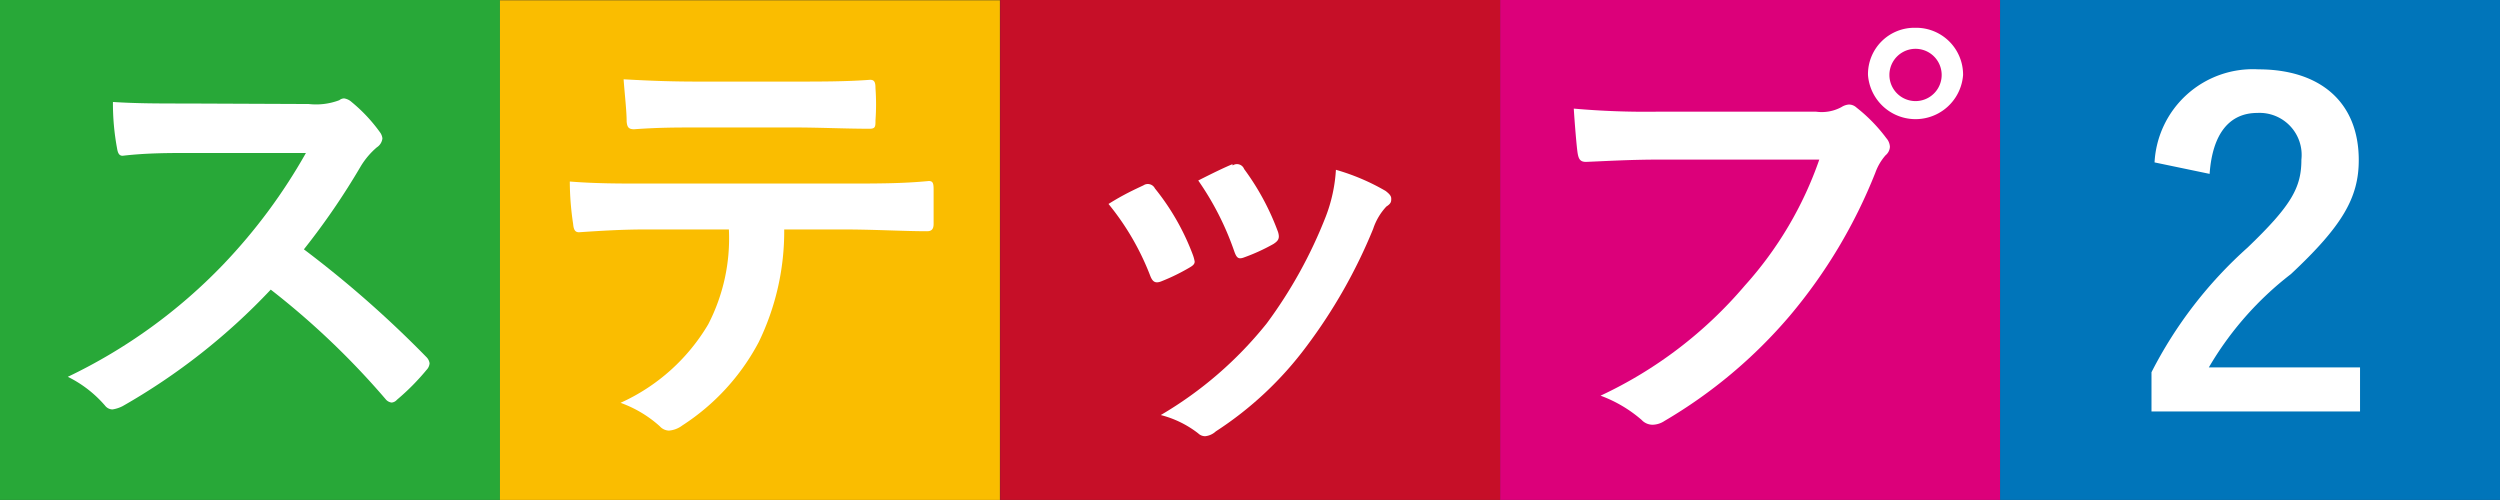 <svg xmlns="http://www.w3.org/2000/svg" viewBox="0 0 98.06 19.61"><rect x="0" y="0" width="98.06" height="19.61" fill="#333333" stroke="none"/><defs><style>.cls-1{fill:#0075ba;}.cls-2{fill:#28a838;}.cls-3{fill:#dc007a;}.cls-4{fill:#c60f28;}.cls-5{fill:#fabd00;}.cls-6{fill:#fff;}</style></defs><g id="レイヤー_2" data-name="レイヤー 2"><g id="Design"><rect class="cls-1" x="78.45" width="19.61" height="19.61" transform="translate(78.45 98.06) rotate(-90)"/><rect class="cls-2" width="19.61" height="19.61" transform="translate(19.61 0) rotate(90)"/><rect class="cls-3" x="58.84" width="19.61" height="19.61" transform="translate(78.45 -58.84) rotate(90)"/><rect class="cls-4" x="39.23" width="19.61" height="19.61" transform="translate(39.23 58.84) rotate(-90)"/><rect class="cls-5" x="19.61" width="19.61" height="19.61" transform="translate(19.61 39.23) rotate(-90)"/><path class="cls-6" d="M12.11,4.08a2.58,2.58,0,0,0,1.2-.15.3.3,0,0,1,.19-.07.56.56,0,0,1,.29.14,6.25,6.25,0,0,1,1.13,1.21.49.49,0,0,1,.08.22.48.48,0,0,1-.22.35,3.06,3.06,0,0,0-.64.76,28,28,0,0,1-2.22,3.24A42.44,42.44,0,0,1,16.72,14a.43.43,0,0,1,.13.25.42.42,0,0,1-.12.26,9.13,9.13,0,0,1-1.16,1.17.31.31,0,0,1-.21.11.36.36,0,0,1-.24-.14,31,31,0,0,0-4.5-4.29,24.87,24.87,0,0,1-5.81,4.57,1.31,1.31,0,0,1-.4.13.38.38,0,0,1-.29-.15,4.61,4.61,0,0,0-1.46-1.13,21,21,0,0,0,6.1-4.41A21.83,21.83,0,0,0,12,6H7.54c-.9,0-1.8,0-2.73.11-.14,0-.19-.11-.22-.3A9.63,9.63,0,0,1,4.43,4c.93.06,1.8.06,2.92.06Z"/><path class="cls-6" d="M30.76,9a9.94,9.94,0,0,1-1,4.42,8.76,8.76,0,0,1-3,3.27,1,1,0,0,1-.52.2.5.5,0,0,1-.36-.17,4.66,4.66,0,0,0-1.54-.92,7.65,7.65,0,0,0,3.44-3.08A7.34,7.34,0,0,0,28.59,9H25.31c-.87,0-1.72.05-2.6.11-.16,0-.21-.11-.23-.33a11.27,11.27,0,0,1-.13-1.66c1,.08,1.93.08,2.94.08h7.77c1.35,0,2.35,0,3.37-.1.17,0,.19.1.19.35s0,1.1,0,1.33-.1.29-.26.29c-.9,0-2.09-.07-3.29-.07ZM27.33,5c-.8,0-1.49,0-2.46.07-.22,0-.27-.09-.29-.3,0-.41-.07-1-.12-1.66,1.21.07,2.09.09,2.87.09h3.88c1,0,2,0,2.92-.07.17,0,.21.1.21.33a8.83,8.83,0,0,1,0,1.26c0,.24,0,.33-.23.33-.93,0-2-.05-2.9-.05Z"/><path class="cls-6" d="M44.85,7.27a.31.31,0,0,1,.45.12A9.38,9.38,0,0,1,46.79,10a1.48,1.48,0,0,1,.07.26c0,.1-.07.16-.21.24a8,8,0,0,1-1.11.54c-.24.09-.34,0-.43-.24A10.26,10.26,0,0,0,43.48,8C44.07,7.63,44.49,7.44,44.85,7.27Zm9.5.22c.14.11.22.19.22.3s0,.19-.19.31a2.36,2.36,0,0,0-.52.88,20.68,20.68,0,0,1-2.61,4.6,13.73,13.73,0,0,1-3.56,3.34.72.72,0,0,1-.42.19A.39.39,0,0,1,47,17a4,4,0,0,0-1.47-.72,15.11,15.11,0,0,0,4.16-3.6A18.12,18.12,0,0,0,52,8.5a6.09,6.09,0,0,0,.4-1.84A8.53,8.53,0,0,1,54.35,7.49Zm-6-1a.3.3,0,0,1,.45.14A9.89,9.89,0,0,1,50.13,9.1c.08.26,0,.35-.18.47a7.53,7.53,0,0,1-1.19.54c-.19.06-.26,0-.35-.26A11.28,11.28,0,0,0,47,7.08C47.65,6.75,48.05,6.56,48.34,6.44Z"/><path class="cls-6" d="M65.07,6.26c-1.13,0-2.11.06-2.86.09-.22,0-.29-.1-.33-.35s-.12-1.24-.15-1.74a32.06,32.06,0,0,0,3.32.12h6.18a1.62,1.62,0,0,0,1-.18.63.63,0,0,1,.29-.1.44.44,0,0,1,.3.12,6.29,6.29,0,0,1,1.17,1.2.55.55,0,0,1,.14.34.46.46,0,0,1-.17.33,2.12,2.12,0,0,0-.4.68,20.31,20.31,0,0,1-3.36,5.62,19.21,19.21,0,0,1-4.91,4.12.87.87,0,0,1-.47.15.59.59,0,0,1-.43-.19,5.19,5.19,0,0,0-1.61-.95,16.68,16.68,0,0,0,5.66-4.32,14.46,14.46,0,0,0,2.92-4.94ZM77,2.94a1.87,1.87,0,0,1-3.73,0,1.82,1.82,0,0,1,1.86-1.85A1.84,1.84,0,0,1,77,2.94Zm-2.89,0a1,1,0,0,0,2.05,0,1,1,0,0,0-2.05,0Z"/><path class="cls-6" d="M84.51,6.37a3.86,3.86,0,0,1,4.07-3.65C91,2.72,92.52,4,92.52,6.28c0,1.47-.64,2.58-2.66,4.47a12.71,12.71,0,0,0-3.22,3.66h5.93v1.73H84.39V14.6a16.76,16.76,0,0,1,3.77-4.89c1.73-1.66,2.11-2.36,2.11-3.45a1.65,1.65,0,0,0-1.73-1.83c-1.09,0-1.76.81-1.87,2.39Z"/></g></g></svg>